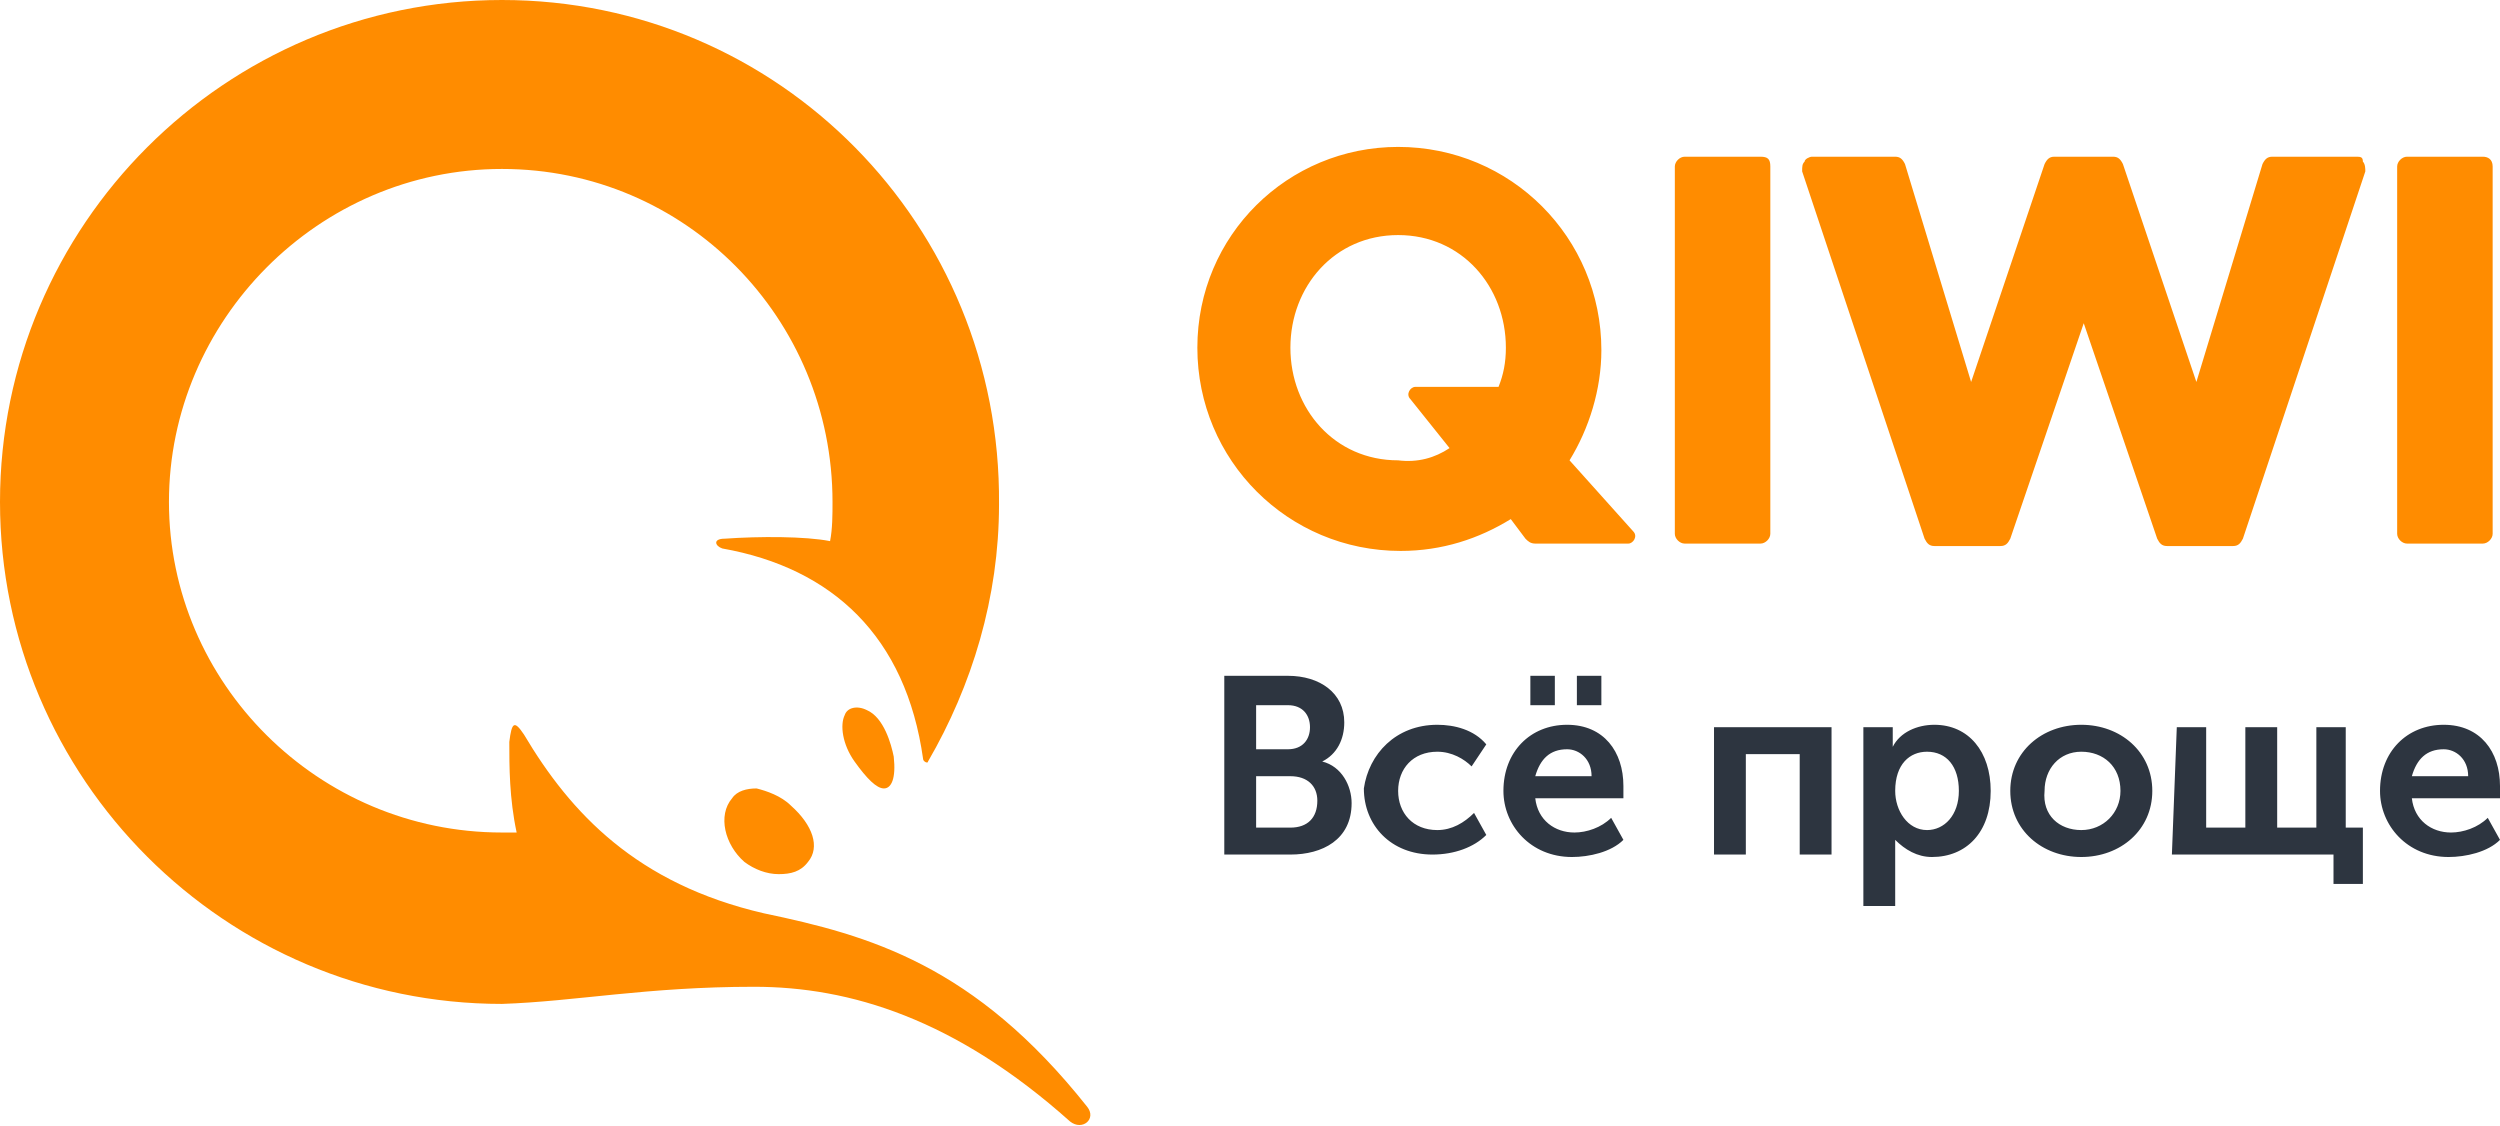 <?xml version="1.0" encoding="UTF-8"?> <svg xmlns="http://www.w3.org/2000/svg" viewBox="0 0 102.1 46"><path fill="#2d3540" d="M50 27.6h2.6c1.3 0 2.3.7 2.3 1.9 0 .7-.3 1.3-.9 1.6.8.2 1.2 1 1.2 1.7 0 1.5-1.2 2.1-2.5 2.1H50v-7.3zm2.6 3c.6 0 .9-.4.9-.9s-.3-.9-.9-.9h-1.3v1.8h1.3zm.1 3.2c.7 0 1.1-.4 1.1-1.1 0-.6-.4-1-1.1-1h-1.4v2.1h1.4zm6-4.2c.7 0 1.5.2 2 .8l-.6.9c-.3-.3-.8-.6-1.4-.6-1 0-1.6.7-1.6 1.6 0 .9.6 1.6 1.6 1.6.6 0 1.1-.3 1.5-.7l.5.9c-.5.5-1.3.8-2.2.8-1.7 0-2.8-1.2-2.8-2.7.2-1.4 1.3-2.6 3-2.6zm5.3 0c1.5 0 2.3 1.1 2.3 2.5v.5h-3.6c.1.9.8 1.4 1.6 1.4.5 0 1.1-.2 1.5-.6l.5.9c-.5.5-1.4.7-2.1.7-1.7 0-2.8-1.3-2.8-2.7 0-1.6 1.1-2.7 2.6-2.7zm-1.5-2h1v1.2h-1v-1.2zm2.5 4.1c0-.7-.5-1.1-1-1.1-.7 0-1.1.4-1.3 1.1H65zm-.6-4.1h1v1.2h-1v-1.2zm5.6 2.1h4.8v5.2h-1.3v-4.1h-2.2v4.1H70v-5.2zm6.1 0h1.2v.8c.3-.6 1-.9 1.7-.9 1.4 0 2.3 1.1 2.3 2.7 0 1.7-1 2.7-2.4 2.7-.6 0-1.1-.3-1.5-.7V37h-1.3v-7.3zm2.6 4.2c.7 0 1.3-.6 1.3-1.6s-.5-1.6-1.3-1.6c-.7 0-1.3.5-1.3 1.6 0 .8.5 1.6 1.3 1.6zm6.3-4.3c1.6 0 2.9 1.1 2.9 2.7S86.6 35 85 35c-1.6 0-2.9-1.1-2.9-2.7s1.3-2.7 2.9-2.7zm0 4.3c.9 0 1.6-.7 1.6-1.6 0-1-.7-1.6-1.6-1.6s-1.5.7-1.5 1.6c-.1 1 .6 1.6 1.5 1.6zm3.9-4.2h1.2v4.1h1.6v-4.1H93v4.1h1.6v-4.1h1.2v4.1h.7v2.3h-1.2v-1.2h-6.6l.2-5.2zm10.9-.1c1.5 0 2.3 1.1 2.3 2.5v.5h-3.6c.1.9.8 1.4 1.6 1.4.5 0 1.1-.2 1.5-.6l.5.9c-.5.5-1.4.7-2.1.7-1.7 0-2.8-1.3-2.8-2.7 0-1.6 1.1-2.7 2.6-2.7zm1 2.1c0-.7-.5-1.1-1-1.1-.7 0-1.1.4-1.3 1.1h2.3z"></path><path fill="#ff8c00" d="M72.3 6.8v15c0 .2-.2.4-.4.4h-3.1c-.2 0-.4-.2-.4-.4v-15c0-.2.2-.4.4-.4h3.1c.3 0 .4.1.4.4zm23.9-.4h-3.4c-.2 0-.3.1-.4.3l-2.7 8.9-3-8.9c-.1-.2-.2-.3-.4-.3h-2.4c-.2 0-.3.1-.4.3l-3 8.9-2.7-8.9c-.1-.2-.2-.3-.4-.3H74c-.1 0-.3.1-.3.2-.1.1-.1.2-.1.4l5 15c.1.2.2.3.4.3h2.7c.2 0 .3-.1.4-.3l3-8.8 3 8.8c.1.2.2.3.4.3h2.7c.2 0 .3-.1.4-.3l5-15c0-.1 0-.3-.1-.4 0-.2-.1-.2-.3-.2zm5.2 0h-3.1c-.2 0-.4.2-.4.4v15c0 .2.2.4.4.4h3.1c.2 0 .4-.2.4-.4v-15c0-.3-.2-.4-.4-.4zM66.7 21.7c.2.2 0 .5-.2.5h-3.8c-.2 0-.3-.1-.4-.2l-.6-.8c-1.3.8-2.8 1.3-4.5 1.3-4.6 0-8.3-3.7-8.3-8.3S52.6 6 57.1 6c4.6 0 8.3 3.7 8.3 8.3 0 1.6-.5 3.2-1.3 4.5l2.6 2.9zm-7.5-3.4l-1.6-2c-.2-.2 0-.5.2-.5h3.4c.2-.5.3-1 .3-1.6 0-2.5-1.8-4.6-4.4-4.6s-4.4 2.1-4.4 4.6 1.8 4.6 4.4 4.6c.8.1 1.5-.1 2.1-.5zM36.5 30.9c.1.9-.1 1.3-.4 1.3-.3 0-.7-.4-1.2-1.1-.5-.7-.6-1.5-.4-1.9.1-.3.5-.4.9-.2.7.3 1 1.4 1.1 1.9zm-4.2 2c.9.8 1.2 1.7.7 2.3-.3.4-.7.5-1.2.5s-1-.2-1.4-.5c-.8-.7-1.1-1.9-.5-2.6.2-.3.6-.4 1-.4.4.1 1 .3 1.4.7zm-1.5 7.4c3.9 0 8.2 1.3 12.9 5.5.5.4 1.1-.1.7-.6-4.6-5.8-8.9-7-13.2-7.9-5.2-1.2-7.9-4.1-9.8-7.3-.4-.6-.5-.5-.6.3 0 1 0 2.3.3 3.7h-.6C13 34 6.9 27.9 6.9 20.5S13 6.9 20.5 6.9 34 13 34 20.5c0 .5 0 1.1-.1 1.6-1-.2-2.9-.2-4.3-.1-.5 0-.4.3-.1.4 4.5.8 7.5 3.6 8.2 8.6 0 .1.2.2.2.1 1.8-3.1 2.9-6.7 2.9-10.5C40.9 9.2 31.8 0 20.5 0S0 9.2 0 20.5 9.2 41 20.5 41c3-.1 5.9-.7 10.3-.7z"></path></svg> 